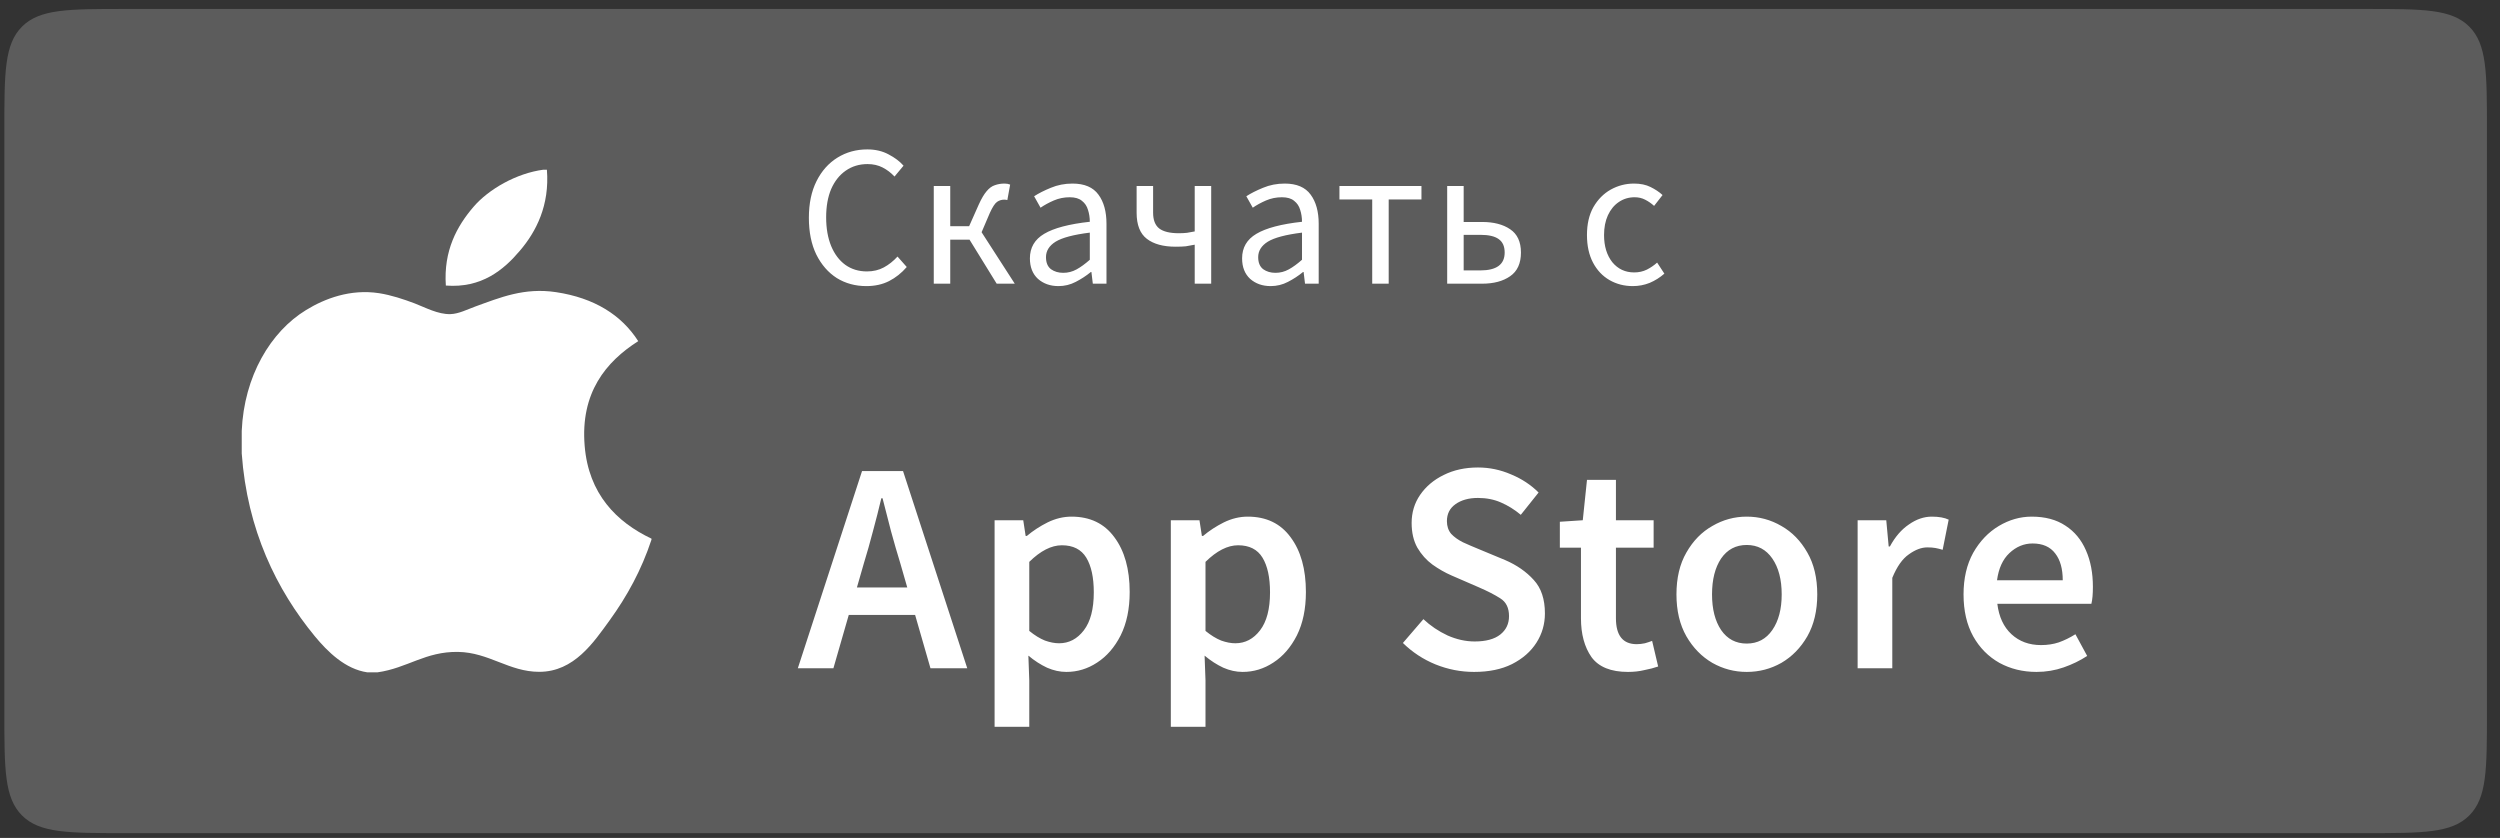 <svg width="182" height="61" viewBox="0 0 182 61" fill="none" xmlns="http://www.w3.org/2000/svg">
<rect x="0" y="0" width="182" height="61" fill="#333333" stroke="none"/>
<path d="M0.317 9.433C0.317 5.294 0.317 3.224 1.603 1.938C2.889 0.652 4.959 0.652 9.098 0.652H172.269C176.408 0.652 178.477 0.652 179.763 1.938C181.049 3.224 181.049 5.294 181.049 9.433V51.872C181.049 56.011 181.049 58.081 179.763 59.367C178.477 60.652 176.408 60.652 172.269 60.652H9.098C4.959 60.652 2.889 60.652 1.603 59.367C0.317 58.081 0.317 56.011 0.317 51.872V9.433Z" fill="white" fill-opacity="0.2"/>
<g clip-path="url(#clip0_980_6343)">
<path d="M39.554 12.355C39.639 12.355 39.724 12.355 39.814 12.355C40.023 14.936 39.038 16.864 37.841 18.26C36.666 19.647 35.058 20.992 32.457 20.788C32.283 18.244 33.27 16.459 34.465 15.066C35.574 13.768 37.606 12.613 39.554 12.355Z" fill="white"/>
<path d="M47.428 39.214C47.428 39.24 47.428 39.263 47.428 39.287C46.697 41.501 45.655 43.398 44.382 45.159C43.22 46.758 41.797 48.909 39.255 48.909C37.059 48.909 35.6 47.497 33.349 47.459C30.968 47.42 29.658 48.639 27.481 48.946C27.232 48.946 26.983 48.946 26.739 48.946C25.14 48.715 23.85 47.449 22.91 46.308C20.138 42.937 17.996 38.583 17.598 33.011C17.598 32.465 17.598 31.92 17.598 31.374C17.767 27.386 19.704 24.143 22.28 22.572C23.639 21.736 25.508 21.025 27.588 21.343C28.48 21.481 29.391 21.786 30.19 22.088C30.947 22.379 31.893 22.895 32.789 22.868C33.397 22.85 34.001 22.533 34.613 22.31C36.406 21.663 38.164 20.92 40.481 21.269C43.265 21.69 45.242 22.927 46.463 24.836C44.107 26.335 42.245 28.594 42.563 32.452C42.846 35.956 44.883 38.006 47.428 39.214Z" fill="white"/>
</g>
<path d="M63.071 20.828C62.271 20.828 61.554 20.633 60.92 20.243C60.295 19.843 59.798 19.272 59.427 18.53C59.066 17.789 58.886 16.896 58.886 15.852C58.886 14.818 59.071 13.93 59.442 13.189C59.812 12.447 60.32 11.877 60.964 11.477C61.608 11.077 62.334 10.877 63.144 10.877C63.73 10.877 64.246 10.999 64.695 11.243C65.144 11.477 65.505 11.75 65.778 12.062L65.12 12.852C64.866 12.579 64.578 12.36 64.256 12.194C63.934 12.028 63.569 11.945 63.159 11.945C62.554 11.945 62.022 12.106 61.564 12.428C61.115 12.74 60.764 13.184 60.51 13.76C60.266 14.335 60.144 15.023 60.144 15.823C60.144 16.623 60.266 17.321 60.51 17.916C60.754 18.501 61.095 18.955 61.534 19.277C61.983 19.599 62.51 19.76 63.115 19.76C63.573 19.76 63.983 19.662 64.344 19.467C64.705 19.272 65.037 19.008 65.339 18.677L66.012 19.438C65.632 19.877 65.203 20.218 64.725 20.462C64.246 20.706 63.695 20.828 63.071 20.828ZM67.978 20.652V13.54H69.178V16.467H70.553L71.256 14.886C71.451 14.457 71.641 14.135 71.826 13.921C72.012 13.696 72.212 13.55 72.426 13.482C72.641 13.404 72.875 13.364 73.129 13.364C73.285 13.364 73.421 13.389 73.539 13.438L73.334 14.565C73.275 14.545 73.197 14.535 73.1 14.535C72.914 14.535 72.743 14.589 72.587 14.696C72.431 14.804 72.256 15.072 72.061 15.501L71.46 16.906L73.875 20.652H72.558L70.582 17.448H69.178V20.652H67.978ZM77.055 20.828C76.46 20.828 75.962 20.652 75.562 20.301C75.172 19.94 74.977 19.443 74.977 18.808C74.977 18.028 75.323 17.433 76.016 17.023C76.718 16.604 77.826 16.311 79.338 16.145C79.338 15.843 79.294 15.555 79.206 15.282C79.128 15.008 78.982 14.789 78.767 14.623C78.562 14.447 78.265 14.36 77.874 14.36C77.465 14.36 77.079 14.438 76.718 14.594C76.357 14.75 76.035 14.925 75.752 15.121L75.284 14.287C75.616 14.072 76.021 13.867 76.499 13.672C76.987 13.467 77.513 13.364 78.079 13.364C78.948 13.364 79.577 13.633 79.967 14.169C80.357 14.696 80.552 15.404 80.552 16.291V20.652H79.557L79.455 19.804H79.411C79.079 20.077 78.713 20.316 78.313 20.521C77.923 20.726 77.504 20.828 77.055 20.828ZM77.406 19.862C77.748 19.862 78.07 19.779 78.372 19.613C78.674 19.448 78.996 19.213 79.338 18.911V16.935C78.157 17.082 77.328 17.301 76.85 17.594C76.382 17.887 76.148 18.262 76.148 18.721C76.148 19.121 76.269 19.413 76.513 19.599C76.757 19.774 77.055 19.862 77.406 19.862ZM86.975 20.652V17.813C86.731 17.862 86.517 17.901 86.332 17.93C86.146 17.95 85.897 17.96 85.585 17.96C84.688 17.96 83.99 17.769 83.493 17.389C82.995 17.008 82.746 16.374 82.746 15.486V13.54H83.946V15.486C83.946 16.013 84.093 16.394 84.385 16.628C84.688 16.862 85.166 16.979 85.819 16.979C86.034 16.979 86.229 16.969 86.405 16.95C86.58 16.921 86.771 16.887 86.975 16.848V13.54H88.175V20.652H86.975ZM92.503 20.828C91.908 20.828 91.41 20.652 91.01 20.301C90.62 19.94 90.425 19.443 90.425 18.808C90.425 18.028 90.771 17.433 91.464 17.023C92.166 16.604 93.274 16.311 94.786 16.145C94.786 15.843 94.742 15.555 94.654 15.282C94.576 15.008 94.43 14.789 94.215 14.623C94.01 14.447 93.713 14.36 93.323 14.36C92.913 14.36 92.527 14.438 92.166 14.594C91.805 14.75 91.484 14.925 91.201 15.121L90.732 14.287C91.064 14.072 91.469 13.867 91.947 13.672C92.435 13.467 92.962 13.364 93.527 13.364C94.396 13.364 95.025 13.633 95.415 14.169C95.805 14.696 96.001 15.404 96.001 16.291V20.652H95.005L94.903 19.804H94.859C94.527 20.077 94.162 20.316 93.762 20.521C93.371 20.726 92.952 20.828 92.503 20.828ZM92.854 19.862C93.196 19.862 93.518 19.779 93.82 19.613C94.123 19.448 94.445 19.213 94.786 18.911V16.935C93.606 17.082 92.776 17.301 92.298 17.594C91.83 17.887 91.596 18.262 91.596 18.721C91.596 19.121 91.718 19.413 91.962 19.599C92.206 19.774 92.503 19.862 92.854 19.862ZM99.897 20.652V14.521H97.511V13.54H103.482V14.521H101.097V20.652H99.897ZM105.355 20.652V13.54H106.555V16.16H107.901C108.74 16.16 109.418 16.335 109.935 16.686C110.462 17.038 110.725 17.604 110.725 18.384C110.725 19.174 110.462 19.75 109.935 20.111C109.418 20.472 108.74 20.652 107.901 20.652H105.355ZM106.555 19.686H107.769C108.95 19.686 109.54 19.252 109.54 18.384C109.54 17.935 109.394 17.608 109.101 17.404C108.818 17.199 108.374 17.096 107.769 17.096H106.555V19.686ZM118.868 20.828C118.244 20.828 117.678 20.682 117.17 20.389C116.663 20.096 116.263 19.672 115.97 19.116C115.678 18.56 115.531 17.891 115.531 17.111C115.531 16.311 115.687 15.633 116 15.077C116.322 14.521 116.741 14.096 117.258 13.804C117.785 13.511 118.351 13.364 118.956 13.364C119.424 13.364 119.824 13.447 120.156 13.613C120.497 13.779 120.79 13.974 121.034 14.199L120.419 14.989C120.214 14.804 119.995 14.652 119.761 14.535C119.536 14.418 119.283 14.36 119 14.36C118.57 14.36 118.185 14.477 117.844 14.711C117.512 14.935 117.248 15.257 117.053 15.677C116.868 16.087 116.775 16.564 116.775 17.111C116.775 17.921 116.975 18.579 117.375 19.087C117.785 19.584 118.317 19.833 118.97 19.833C119.302 19.833 119.609 19.765 119.892 19.628C120.175 19.482 120.424 19.311 120.639 19.116L121.166 19.921C120.844 20.204 120.487 20.428 120.097 20.594C119.707 20.75 119.297 20.828 118.868 20.828Z" fill="white"/>
<path d="M62.888 41.013L62.383 42.769H66.049L65.544 41.013C65.31 40.252 65.083 39.469 64.864 38.664C64.659 37.86 64.454 37.062 64.249 36.272H64.161C63.971 37.077 63.766 37.882 63.547 38.687C63.342 39.477 63.122 40.252 62.888 41.013ZM58.081 48.652L62.756 34.296H65.742L70.417 48.652H67.739L66.62 44.767H61.79L60.671 48.652H58.081ZM72.406 52.911V37.874H74.492L74.667 39.016H74.755C75.209 38.635 75.714 38.306 76.27 38.028C76.841 37.75 77.419 37.611 78.004 37.611C79.35 37.611 80.389 38.108 81.121 39.104C81.867 40.099 82.241 41.43 82.241 43.099C82.241 44.328 82.021 45.382 81.582 46.26C81.143 47.123 80.572 47.782 79.87 48.235C79.182 48.689 78.436 48.916 77.631 48.916C77.162 48.916 76.694 48.813 76.226 48.608C75.758 48.389 75.304 48.096 74.865 47.73L74.931 49.53V52.911H72.406ZM77.104 46.83C77.821 46.83 78.421 46.516 78.904 45.886C79.387 45.257 79.628 44.335 79.628 43.121C79.628 42.038 79.445 41.196 79.08 40.596C78.714 39.996 78.121 39.696 77.302 39.696C76.541 39.696 75.75 40.099 74.931 40.904V45.93C75.326 46.252 75.706 46.486 76.072 46.633C76.438 46.764 76.782 46.83 77.104 46.83ZM85.236 52.911V37.874H87.321L87.497 39.016H87.585C88.038 38.635 88.543 38.306 89.099 38.028C89.67 37.75 90.248 37.611 90.833 37.611C92.18 37.611 93.219 38.108 93.951 39.104C94.697 40.099 95.07 41.43 95.07 43.099C95.07 44.328 94.85 45.382 94.412 46.26C93.972 47.123 93.402 47.782 92.699 48.235C92.011 48.689 91.265 48.916 90.46 48.916C89.992 48.916 89.524 48.813 89.055 48.608C88.587 48.389 88.133 48.096 87.694 47.73L87.76 49.53V52.911H85.236ZM89.933 46.83C90.65 46.83 91.251 46.516 91.733 45.886C92.216 45.257 92.458 44.335 92.458 43.121C92.458 42.038 92.275 41.196 91.909 40.596C91.543 39.996 90.951 39.696 90.131 39.696C89.37 39.696 88.58 40.099 87.76 40.904V45.93C88.155 46.252 88.536 46.486 88.902 46.633C89.268 46.764 89.612 46.83 89.933 46.83ZM107.311 48.916C106.345 48.916 105.409 48.733 104.501 48.367C103.609 48.001 102.818 47.482 102.131 46.808L103.623 45.074C104.135 45.557 104.721 45.952 105.379 46.26C106.038 46.552 106.696 46.699 107.355 46.699C108.174 46.699 108.796 46.53 109.221 46.194C109.645 45.857 109.857 45.411 109.857 44.855C109.857 44.255 109.645 43.823 109.221 43.56C108.811 43.296 108.284 43.026 107.64 42.748L105.665 41.891C105.196 41.687 104.735 41.423 104.282 41.101C103.843 40.779 103.477 40.369 103.184 39.872C102.906 39.374 102.767 38.774 102.767 38.072C102.767 37.311 102.972 36.63 103.382 36.03C103.806 35.416 104.377 34.933 105.094 34.582C105.826 34.216 106.66 34.033 107.596 34.033C108.431 34.033 109.235 34.201 110.011 34.538C110.787 34.86 111.453 35.299 112.009 35.855L110.714 37.479C110.26 37.099 109.777 36.799 109.265 36.579C108.767 36.36 108.211 36.25 107.596 36.25C106.923 36.25 106.374 36.404 105.95 36.711C105.54 37.004 105.335 37.413 105.335 37.94C105.335 38.306 105.438 38.613 105.643 38.862C105.862 39.096 106.148 39.301 106.499 39.477C106.85 39.638 107.223 39.799 107.618 39.96L109.572 40.772C110.421 41.138 111.116 41.621 111.657 42.221C112.199 42.806 112.47 43.618 112.47 44.657C112.47 45.433 112.265 46.143 111.855 46.786C111.445 47.43 110.853 47.95 110.077 48.345C109.316 48.725 108.394 48.916 107.311 48.916ZM118.518 48.916C117.274 48.916 116.389 48.557 115.862 47.84C115.35 47.108 115.094 46.164 115.094 45.008V39.872H113.557V37.984L115.226 37.874L115.533 34.933H117.64V37.874H120.384V39.872H117.64V45.008C117.64 46.267 118.145 46.896 119.155 46.896C119.345 46.896 119.543 46.874 119.748 46.83C119.953 46.772 120.128 46.713 120.274 46.655L120.714 48.521C120.421 48.623 120.084 48.711 119.704 48.784C119.338 48.872 118.943 48.916 118.518 48.916ZM127.161 48.916C126.268 48.916 125.434 48.696 124.658 48.257C123.883 47.804 123.253 47.16 122.77 46.325C122.287 45.477 122.046 44.46 122.046 43.274C122.046 42.074 122.287 41.057 122.77 40.223C123.253 39.374 123.883 38.73 124.658 38.291C125.434 37.838 126.268 37.611 127.161 37.611C128.068 37.611 128.909 37.838 129.685 38.291C130.461 38.73 131.09 39.374 131.573 40.223C132.056 41.057 132.297 42.074 132.297 43.274C132.297 44.46 132.056 45.477 131.573 46.325C131.09 47.16 130.461 47.804 129.685 48.257C128.909 48.696 128.068 48.916 127.161 48.916ZM127.161 46.852C127.951 46.852 128.573 46.523 129.026 45.864C129.48 45.206 129.707 44.343 129.707 43.274C129.707 42.191 129.48 41.321 129.026 40.662C128.573 40.004 127.951 39.674 127.161 39.674C126.37 39.674 125.748 40.004 125.295 40.662C124.856 41.321 124.636 42.191 124.636 43.274C124.636 44.343 124.856 45.206 125.295 45.864C125.748 46.523 126.37 46.852 127.161 46.852ZM135.235 48.652V37.874H137.32L137.496 39.784H137.584C137.964 39.082 138.425 38.547 138.967 38.182C139.508 37.801 140.064 37.611 140.635 37.611C141.147 37.611 141.557 37.684 141.864 37.83L141.425 40.026C141.235 39.967 141.059 39.923 140.898 39.894C140.737 39.864 140.54 39.85 140.306 39.85C139.881 39.85 139.435 40.018 138.967 40.355C138.498 40.677 138.096 41.248 137.759 42.067V48.652H135.235ZM148.258 48.916C147.263 48.916 146.363 48.696 145.558 48.257C144.753 47.804 144.117 47.16 143.648 46.325C143.18 45.477 142.946 44.46 142.946 43.274C142.946 42.104 143.18 41.094 143.648 40.245C144.131 39.396 144.753 38.745 145.514 38.291C146.275 37.838 147.073 37.611 147.907 37.611C148.887 37.611 149.707 37.83 150.365 38.269C151.024 38.694 151.522 39.294 151.858 40.069C152.195 40.83 152.363 41.716 152.363 42.725C152.363 43.252 152.326 43.662 152.253 43.955H145.405C145.522 44.906 145.865 45.645 146.436 46.172C147.007 46.699 147.724 46.962 148.587 46.962C149.056 46.962 149.487 46.896 149.883 46.764C150.292 46.618 150.695 46.421 151.09 46.172L151.946 47.752C151.434 48.089 150.863 48.367 150.234 48.587C149.605 48.806 148.946 48.916 148.258 48.916ZM145.383 42.243H150.168C150.168 41.408 149.985 40.757 149.619 40.289C149.253 39.806 148.705 39.565 147.973 39.565C147.344 39.565 146.78 39.799 146.283 40.267C145.8 40.721 145.5 41.379 145.383 42.243Z" fill="white"/>
<defs>
<clipPath id="clip0_980_6343">
<rect width="36.59" height="36.59" fill="white" transform="translate(14.217 12.355)"/>
</clipPath>
</defs>
</svg>
